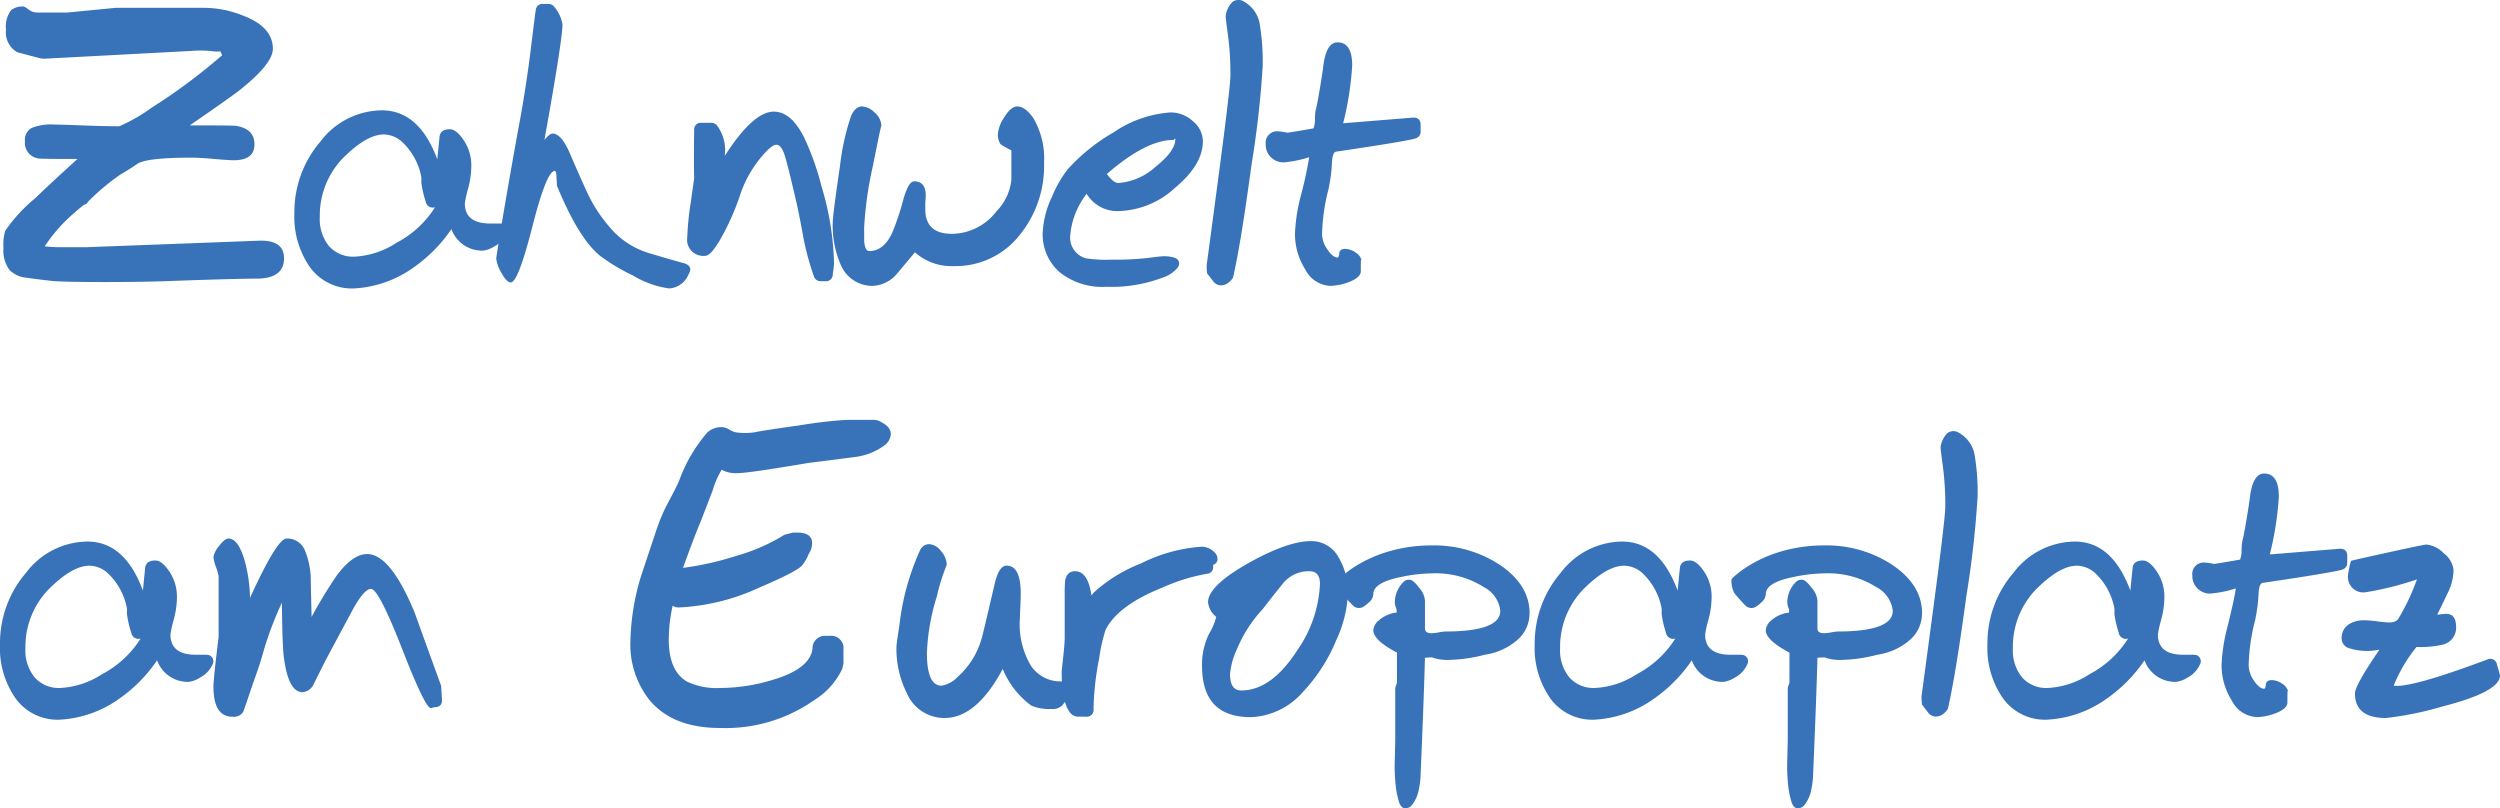 <svg xmlns="http://www.w3.org/2000/svg" width="252" height="81.484" viewBox="0 0 252 81.484"><path d="M28.9,27.3q0,1.909-2.472,2.039-2.127,0-8.329.217-2.993.13-7.288.13-4.469,0-5.466-.13-1.171-.13-2.364-.3a2.819,2.819,0,0,1-1.714-.737,3.233,3.233,0,0,1-.651-2.256,5.078,5.078,0,0,1,.173-1.735,15.845,15.845,0,0,1,3.037-3.3q1.562-1.518,4.252-3.948-3.6,0-3.861-.043A1.582,1.582,0,0,1,2.783,15.5a1.368,1.368,0,0,1,.673-1.345,5.22,5.22,0,0,1,2.234-.347q.607,0,2.8.087t3.8.087a16.841,16.841,0,0,0,3.254-1.866,58.081,58.081,0,0,0,7.114-5.293l-.174-.39a2.784,2.784,0,0,1-.694,0,10.457,10.457,0,0,0-2.213-.044L4.822,7.17h-.26a2.246,2.246,0,0,0-.26-.043Q3.13,6.824,2,6.52a2.314,2.314,0,0,1-1.128-2.3A2.675,2.675,0,0,1,1.4,2.268a1.848,1.848,0,0,1,1.3-.347,2.608,2.608,0,0,1,.455.3,1.465,1.465,0,0,0,.89.3H7.035l4.9-.477h8.937a10.613,10.613,0,0,1,3.991.824Q27.77,4,27.771,6.173q0,1.519-3.341,4.164-.694.564-5.032,3.557,4.294,0,4.6.043,1.822.26,1.909,1.692.13,1.779-2.083,1.779-.52,0-1.974-.13t-2.278-.13q-4.773,0-5.553.694-.781.52-1.605,1a22.77,22.77,0,0,0-3.3,2.776.39.39,0,0,1-.347.26q-.738.564-1.388,1.172a15.475,15.475,0,0,0-2.6,3.037,14.324,14.324,0,0,0,1.735.086H9.03l17.222-.65Q28.9,25.39,28.9,27.3" transform="translate(-0.267 -1.256)" fill="#3873b9"/><path d="M73.961,32.794A2.749,2.749,0,0,1,72.7,34.139a2.811,2.811,0,0,1-1.128.434,3.285,3.285,0,0,1-3.21-2.169,14.991,14.991,0,0,1-3.861,3.9,11.32,11.32,0,0,1-5.986,2.082,5.214,5.214,0,0,1-4.382-2.1,8.874,8.874,0,0,1-1.6-5.531,10.892,10.892,0,0,1,2.624-7.179,7.846,7.846,0,0,1,6.182-3.145q3.774,0,5.6,4.945.217-2.255.217-2.126,0-.911,1.041-.911.607,0,1.3.955a4.564,4.564,0,0,1,.868,2.863,8.892,8.892,0,0,1-.325,2.169,10.6,10.6,0,0,0-.326,1.475q0,2.039,2.56,2.039h.868a1.769,1.769,0,0,1,.477.043.655.655,0,0,1,.347.911m-7.245-2.6a.477.477,0,0,1-.217.043.724.724,0,0,1-.737-.607,10.868,10.868,0,0,1-.434-1.866V27.2a6.48,6.48,0,0,0-1.866-3.514,2.824,2.824,0,0,0-1.909-.824q-1.606,0-3.731,2a8.33,8.33,0,0,0-2.733,6.333,4.282,4.282,0,0,0,.933,2.928A3.251,3.251,0,0,0,58.6,35.18a8.457,8.457,0,0,0,4.208-1.388A10.169,10.169,0,0,0,66.716,30.191Z" transform="translate(-22.858 -9.31)" fill="#3873b9"/><path d="M107.941,28.7a2.265,2.265,0,0,1-1.952,1.431,9.466,9.466,0,0,1-3.644-1.3,19.625,19.625,0,0,1-3.34-2q-2.17-1.778-4.339-7.071a7.23,7.23,0,0,0-.043-.781q0-.694-.173-.694-.824,0-2.256,5.618t-2.169,5.618q-.435,0-.955-.976a3.585,3.585,0,0,1-.52-1.453q.52-3.515,2.126-12.494.737-3.817,1.258-7.765.563-4.6.607-4.772a.655.655,0,0,1,.738-.607H93.8a.705.705,0,0,1,.607.3A3.675,3.675,0,0,1,95.231,3.5q0,1.562-1.822,11.669.521-.651.825-.651.824,0,1.648,1.779.868,2.039,1.779,4.034a14.969,14.969,0,0,0,2.906,4.252,8.388,8.388,0,0,0,3.557,2.039q1.734.521,3.47,1,.52.218.521.564a1.1,1.1,0,0,1-.174.521" transform="translate(-38.532 -1.056)" fill="#3873b9"/><path d="M137.441,35.974a7.031,7.031,0,0,1-.13,1,.69.69,0,0,1-.781.781h-.39a.707.707,0,0,1-.738-.521,27.6,27.6,0,0,1-1.041-3.817q-.3-1.692-.651-3.341-.955-4.164-1.28-5.119t-.8-.955q-.52,0-1.648,1.388a11.741,11.741,0,0,0-2,3.644,24.9,24.9,0,0,1-2.082,4.642q-.912,1.518-1.431,1.518a1.63,1.63,0,0,1-1.822-1.866,28.236,28.236,0,0,1,.347-3.47q.173-1.257.347-2.473-.043-1.648,0-4.9a.658.658,0,0,1,.738-.694h.955a.749.749,0,0,1,.607.26,4.18,4.18,0,0,1,.781,3.08q2.862-4.468,4.945-4.469,1.735,0,3.037,2.56a27.122,27.122,0,0,1,1.779,4.989,28.9,28.9,0,0,1,1.258,7.765" transform="translate(-53.37 -9.41)" fill="#3873b9"/><path d="M169.906,25.422a11.023,11.023,0,0,1-2.429,7.244,8.227,8.227,0,0,1-6.724,3.167,5.5,5.5,0,0,1-3.861-1.388l-1.822,2.169a3.4,3.4,0,0,1-2.429,1.214,3.45,3.45,0,0,1-3.21-2.082,9.922,9.922,0,0,1-.825-4.338q0-.694.738-5.726a23.759,23.759,0,0,1,1.128-5.033q.433-.911,1.085-.911a1.946,1.946,0,0,1,1.28.629,1.821,1.821,0,0,1,.672,1.323q0-.26-.868,4.1a36.814,36.814,0,0,0-.868,6.139v1.388q.086,1,.521,1,1.431,0,2.3-1.822a26.676,26.676,0,0,0,1.128-3.384q.52-1.822,1.085-1.822,1.171,0,1.171,1.432,0,.217-.043.694v.694q0,2.473,2.689,2.472a5.709,5.709,0,0,0,4.469-2.255,5.33,5.33,0,0,0,1.518-3.167V24.164a9.552,9.552,0,0,1-1.085-.608,1.767,1.767,0,0,1-.26-1.171,3.583,3.583,0,0,1,.651-1.584q.651-1.062,1.3-1.062.781,0,1.605,1.171a8.011,8.011,0,0,1,1.084,4.512" transform="translate(-64.665 -9.01)" fill="#3873b9"/><g transform="translate(105.111 0)"><path d="M202.223,23.721q0,2.343-2.8,4.685a8.717,8.717,0,0,1-5.573,2.342,3.6,3.6,0,0,1-3.341-1.735,7.834,7.834,0,0,0-1.648,4.121,2.165,2.165,0,0,0,1.6,2.387,14.04,14.04,0,0,0,2.6.13,29.232,29.232,0,0,0,3.622-.174q1.324-.172,1.583-.173a4.023,4.023,0,0,1,.868.087q.694.13.694.651a.776.776,0,0,1-.13.39,3.255,3.255,0,0,1-1.562,1.041,14.523,14.523,0,0,1-5.639.911,6.877,6.877,0,0,1-4.75-1.5,5.069,5.069,0,0,1-1.671-3.969,9.458,9.458,0,0,1,.955-3.644A11.607,11.607,0,0,1,188.6,26.54a18.756,18.756,0,0,1,4.642-3.73,11.538,11.538,0,0,1,5.727-2,3.3,3.3,0,0,1,2.255.89,2.652,2.652,0,0,1,1,2.017m-2.777-.217c0-.058-.029-.058-.087,0s-.1.086-.129.086q-2.733,0-6.681,3.427.651.911,1.172.911a6.22,6.22,0,0,0,3.687-1.6Q199.446,24.719,199.446,23.5Z" transform="translate(-186.084 -9.477)" fill="#3873b9"/><path d="M220.985,7.439a99.019,99.019,0,0,1-1.129,9.935q-1.084,8.026-1.865,11.366a1.929,1.929,0,0,1-.412.456,1.173,1.173,0,0,1-.542.282.971.971,0,0,1-1.042-.39q-.3-.391-.608-.781a4.932,4.932,0,0,1-.043-.911q0,.087,1.192-8.894T217.731,8.35a30.158,30.158,0,0,0-.239-4.013q-.239-1.756-.238-1.974A2.452,2.452,0,0,1,217.9.975a1,1,0,0,1,1-.173,3.21,3.21,0,0,1,1.822,2.6,22.567,22.567,0,0,1,.26,4.034" transform="translate(-198.817 -0.744)" fill="#3873b9"/><path d="M241.484,17.233a.706.706,0,0,1-.478.737q-.693.26-8.025,1.345c-.26.029-.406.405-.434,1.128a16.956,16.956,0,0,1-.347,2.646,19.556,19.556,0,0,0-.651,4.556,2.762,2.762,0,0,0,.543,1.54q.541.8,1.019.8c.086,0,.145-.145.173-.434s.232-.434.608-.434a1.942,1.942,0,0,1,1.04.368,1.211,1.211,0,0,1,.608.933q-.087-1.041-.087.954,0,.651-1.3,1.128a5.792,5.792,0,0,1-1.778.347,2.98,2.98,0,0,1-2.515-1.648,6.676,6.676,0,0,1-1.042-3.644,17.861,17.861,0,0,1,.607-3.861,38.821,38.821,0,0,0,.824-3.817,11.563,11.563,0,0,1-2.6.521,1.773,1.773,0,0,1-1.236-.5,1.711,1.711,0,0,1-.543-1.323,1.15,1.15,0,0,1,1.3-1.3,4.769,4.769,0,0,1,.867.13q.174,0,2.647-.434a2.666,2.666,0,0,0,.151-.976,4.89,4.89,0,0,1,.065-.846q.262-1,.738-4.165Q231.9,8.3,233.111,8.3q1.475,0,1.475,2.342a31.6,31.6,0,0,1-.912,5.813l6.941-.564q.867-.086.868.737v.608" transform="translate(-203.395 -4.03)" fill="#3873b9"/></g><path d="M61.128,113.071q.043.78-.781.781a.5.5,0,0,0-.152.043.522.522,0,0,1-.195.043q-.564,0-2.907-6.008t-3.123-6.008q-.651,0-1.736,1.909-1.475,2.732-2.906,5.422L48.2,111.509a1.351,1.351,0,0,1-1.128.825q-1.475,0-1.909-3.731-.13-1.214-.173-5.292a35.586,35.586,0,0,0-1.779,4.642q-.391,1.475-1.171,3.6-.868,2.6-.955,2.776a1.124,1.124,0,0,1-1.085.477q-1.91,0-1.909-3.037,0-.78.52-4.989v-6.116a4.481,4.481,0,0,0-.26-.933,4.024,4.024,0,0,1-.26-1.02,2.337,2.337,0,0,1,.564-1.107c.376-.5.694-.759.955-.759q.953,0,1.6,2.126a14.807,14.807,0,0,1,.564,3.861q2.733-5.986,3.687-5.987A1.921,1.921,0,0,1,47.333,98.1,7.821,7.821,0,0,1,47.9,101.1q.042,1.822.086,3.644a47.008,47.008,0,0,1,2.559-4.208q1.6-2.126,3.037-2.126,2.343,0,4.772,5.856Q59.7,108,61.041,111.683l.086,1.388" transform="translate(-16.576 -42.562)" fill="#3873b9"/><path d="M138.019,78.3a6.358,6.358,0,0,1-3.08,1.128q-2.212.3-4.425.564-6.117,1.041-7.245,1.042a3.194,3.194,0,0,1-1.193-.173c-.276-.115-.4-.174-.369-.174a8.439,8.439,0,0,0-.911,2.083q-1.215,3.167-1.258,3.254-.52,1.215-1.735,4.555a29.426,29.426,0,0,0,5.379-1.214,18.643,18.643,0,0,0,4.859-2.126q.868-.217.824-.217h.434q1.562,0,1.518,1.128a2.018,2.018,0,0,1-.347,1.041,4.135,4.135,0,0,1-.651,1.128q-.478.608-4.338,2.255a21.612,21.612,0,0,1-8.156,2,1.148,1.148,0,0,1-.564-.174,15.572,15.572,0,0,0-.39,3.427q0,3.124,1.822,4.209a6.944,6.944,0,0,0,3.384.65,18.27,18.27,0,0,0,5.292-.824q3.775-1.128,3.991-3.167a1.25,1.25,0,0,1,1.388-1.259h.3a1.247,1.247,0,0,1,1.431,1.388v1.431a1.7,1.7,0,0,0-.064.26,1.833,1.833,0,0,1-.066.26,7.446,7.446,0,0,1-2.863,3.167,15.532,15.532,0,0,1-9.457,2.777q-4.729,0-7.071-2.777a9,9,0,0,1-1.952-6.03,23.878,23.878,0,0,1,1.085-6.551q.736-2.212,1.474-4.425a18.869,18.869,0,0,1,1.085-2.646q1-1.865,1.258-2.473a15.362,15.362,0,0,1,2.863-4.9,2.088,2.088,0,0,1,1.475-.521,1.492,1.492,0,0,1,.716.239,2.151,2.151,0,0,0,.673.282,6.376,6.376,0,0,0,1.865,0q1.041-.217,4.512-.694a46.9,46.9,0,0,1,4.772-.564h2.646a1.482,1.482,0,0,1,.911.26q.911.479.911,1.172a1.563,1.563,0,0,1-.738,1.214m-.086-2.3-.13-.13Z" transform="translate(-48.958 -33.339)" fill="#3873b9"/><path d="M177.369,112.985a1.192,1.192,0,0,1-.217.477,5.373,5.373,0,0,1-.5.672,1.372,1.372,0,0,1-1.062.326,4.52,4.52,0,0,1-2.039-.347,8.623,8.623,0,0,1-2.863-3.687q-2.646,4.946-5.856,4.945a4.114,4.114,0,0,1-3.818-2.516,9.992,9.992,0,0,1-1.041-4.686q0-.216.3-2.169a27.019,27.019,0,0,1,.52-2.993,25.724,25.724,0,0,1,1.562-4.555,1.032,1.032,0,0,1,.911-.607,1.619,1.619,0,0,1,1.193.694,2.16,2.16,0,0,1,.585,1.388,20.3,20.3,0,0,0-1,3.189,21.741,21.741,0,0,0-1,5.7q0,3.3,1.475,3.3a2.958,2.958,0,0,0,1.649-.911,8.1,8.1,0,0,0,2.429-3.992q.173-.606,1.258-5.292.434-1.909,1.215-1.909,1.431,0,1.431,2.82,0,.52-.043,1.388t-.043,1.171a8.083,8.083,0,0,0,1.127,4.728,3.557,3.557,0,0,0,3.037,1.562q.781,0,.781.737v.564" transform="translate(-69.611 -42.997)" fill="#3873b9"/><path d="M204.734,100.127v.174a.669.669,0,0,1-.65.737,18.722,18.722,0,0,0-4.469,1.388q-4.469,1.78-5.726,4.252a16.612,16.612,0,0,0-.651,2.906,28.1,28.1,0,0,0-.564,5.076.69.69,0,0,1-.781.78h-.825a1.332,1.332,0,0,1-.52-.173q-1.085-.868-1.085-4.382,0-.087.151-1.453t.152-1.974v-4.252a13.538,13.538,0,0,1,.044-1.475q.173-.954,1-.955,1.3,0,1.649,2.429a2.562,2.562,0,0,0,.217-.26,15.174,15.174,0,0,1,4.772-2.95,16.007,16.007,0,0,1,6.16-1.692,1.844,1.844,0,0,1,1.258.565.915.915,0,0,1,.3.65.571.571,0,0,1-.435.607" transform="translate(-82.444 -43.197)" fill="#3873b9"/><g transform="translate(121.163 54.545)"><path d="M229.207,102.687a12.424,12.424,0,0,1-1.172,4.6,17.16,17.16,0,0,1-3.383,5.249,7.33,7.33,0,0,1-5.249,2.516q-4.9,0-4.9-5.163a7,7,0,0,1,.716-3.254,6.311,6.311,0,0,0,.715-1.692,2.156,2.156,0,0,1-.824-1.475q0-1.649,4.078-3.948,3.948-2.212,6.291-2.212a3.1,3.1,0,0,1,2.733,1.54,6.924,6.924,0,0,1,1,3.839m-2.82-1.042q0-1.3-1.042-1.3a3.314,3.314,0,0,0-2.711,1.259q-1.021,1.258-2.018,2.559a13.443,13.443,0,0,0-2.6,4.034,7.509,7.509,0,0,0-.694,2.516q0,1.649,1.127,1.648,3.037,0,5.64-4.035A12.609,12.609,0,0,0,226.387,101.646Z" transform="translate(-214.501 -97.308)" fill="#3873b9"/><path d="M258.14,104.93a3.527,3.527,0,0,1-1.192,2.646,6.389,6.389,0,0,1-3.319,1.519,15.3,15.3,0,0,1-3.644.52,4.429,4.429,0,0,1-1.692-.26l-.694.043q-.087,3.558-.433,11.713a8.217,8.217,0,0,1-.173,1.518,3.607,3.607,0,0,1-.694,1.605.871.871,0,0,1-.651.347c-.29,0-.506-.2-.651-.607a9.415,9.415,0,0,1-.391-2.212,16.858,16.858,0,0,1-.043-2.17q.043-1.909.043-1.779v-5.292a.987.987,0,0,1,.088-.347,1,1,0,0,0,.086-.3v-2.994q-2.386-1.257-2.385-2.255a1.433,1.433,0,0,1,.564-1,3.225,3.225,0,0,1,1.779-.78.91.91,0,0,0-.065-.5,1.5,1.5,0,0,1-.108-.542,2.886,2.886,0,0,1,.867-2.039.741.741,0,0,1,.912-.13,3.128,3.128,0,0,1,.651.694,2.181,2.181,0,0,1,.607,1.3v2.819q0,.479.651.478a4.779,4.779,0,0,0,.759-.087,5.244,5.244,0,0,1,.629-.087q5.553,0,5.554-2.082a3.069,3.069,0,0,0-1.649-2.386,9.1,9.1,0,0,0-5.292-1.388,15.559,15.559,0,0,0-2.993.347q-2.863.564-2.863,1.735a1.164,1.164,0,0,1-.455.846,2.833,2.833,0,0,1-.673.5.866.866,0,0,1-.91-.174,15.976,15.976,0,0,1-1.129-1.258,2.652,2.652,0,0,1-.3-1.344q0-.174,1.042-.955a13.082,13.082,0,0,1,3.166-1.649,15.248,15.248,0,0,1,5.162-.868,12.05,12.05,0,0,1,6.768,1.909q3.08,2.039,3.079,4.945" transform="translate(-225.128 -97.642)" fill="#3873b9"/><path d="M295.3,109.748a2.752,2.752,0,0,1-1.258,1.345,2.8,2.8,0,0,1-1.129.434,3.285,3.285,0,0,1-3.21-2.169,14.966,14.966,0,0,1-3.861,3.9,11.316,11.316,0,0,1-5.986,2.083,5.216,5.216,0,0,1-4.382-2.1,8.876,8.876,0,0,1-1.605-5.531,10.893,10.893,0,0,1,2.625-7.18,7.846,7.846,0,0,1,6.181-3.145q3.775,0,5.6,4.946.217-2.256.217-2.126,0-.911,1.04-.911.608,0,1.3.954a4.564,4.564,0,0,1,.867,2.863,8.836,8.836,0,0,1-.326,2.17,10.784,10.784,0,0,0-.324,1.475q0,2.039,2.56,2.039h.867a1.787,1.787,0,0,1,.477.043.656.656,0,0,1,.347.911m-7.245-2.6a.472.472,0,0,1-.216.044.725.725,0,0,1-.738-.607,10.94,10.94,0,0,1-.434-1.866v-.564a6.476,6.476,0,0,0-1.865-3.514,2.822,2.822,0,0,0-1.909-.824q-1.606,0-3.731,2a8.332,8.332,0,0,0-2.733,6.334,4.283,4.283,0,0,0,.934,2.928,3.249,3.249,0,0,0,2.58,1.063,8.456,8.456,0,0,0,4.208-1.388A10.17,10.17,0,0,0,288.051,107.145Z" transform="translate(-240.333 -97.341)" fill="#3873b9"/><path d="M328.182,104.93a3.531,3.531,0,0,1-1.192,2.646,6.393,6.393,0,0,1-3.32,1.519,15.3,15.3,0,0,1-3.644.52,4.427,4.427,0,0,1-1.691-.26l-.694.043q-.087,3.558-.433,11.713a8.2,8.2,0,0,1-.175,1.518,3.6,3.6,0,0,1-.694,1.605.871.871,0,0,1-.651.347q-.434,0-.651-.607a9.476,9.476,0,0,1-.39-2.212,17.041,17.041,0,0,1-.044-2.17q.043-1.909.044-1.779v-5.292a.982.982,0,0,1,.086-.347,1.013,1.013,0,0,0,.087-.3v-2.994q-2.386-1.257-2.386-2.255a1.433,1.433,0,0,1,.564-1,3.228,3.228,0,0,1,1.779-.78.908.908,0,0,0-.064-.5,1.5,1.5,0,0,1-.11-.542,2.887,2.887,0,0,1,.868-2.039.739.739,0,0,1,.911-.13,3.1,3.1,0,0,1,.651.694,2.184,2.184,0,0,1,.608,1.3v2.819c0,.319.216.478.651.478a4.792,4.792,0,0,0,.759-.087,5.214,5.214,0,0,1,.629-.087q5.551,0,5.553-2.082a3.068,3.068,0,0,0-1.648-2.386,9.1,9.1,0,0,0-5.292-1.388,15.58,15.58,0,0,0-2.994.347q-2.863.564-2.863,1.735a1.164,1.164,0,0,1-.455.846,2.811,2.811,0,0,1-.672.5.868.868,0,0,1-.911-.174,15.636,15.636,0,0,1-1.127-1.258,2.652,2.652,0,0,1-.3-1.344q0-.174,1.042-.955a13.089,13.089,0,0,1,3.167-1.649,15.238,15.238,0,0,1,5.162-.868,12.046,12.046,0,0,1,6.767,1.909q3.08,2.039,3.08,4.945" transform="translate(-255.606 -97.642)" fill="#3873b9"/></g><path d="M348.549,84.393a99.141,99.141,0,0,1-1.128,9.934q-1.085,8.026-1.865,11.366a1.949,1.949,0,0,1-.412.455,1.163,1.163,0,0,1-.543.282.97.97,0,0,1-1.041-.39l-.607-.781a4.926,4.926,0,0,1-.044-.911q0,.087,1.194-8.893T345.3,85.3a30.161,30.161,0,0,0-.238-4.013q-.238-1.756-.238-1.974a2.452,2.452,0,0,1,.65-1.388,1,1,0,0,1,1-.173,3.209,3.209,0,0,1,1.822,2.6,22.518,22.518,0,0,1,.26,4.035" transform="translate(-149.214 -34.23)" fill="#3873b9"/><path d="M376.092,109.748a2.755,2.755,0,0,1-1.259,1.345,2.8,2.8,0,0,1-1.127.434,3.286,3.286,0,0,1-3.211-2.169,14.973,14.973,0,0,1-3.861,3.9,11.313,11.313,0,0,1-5.986,2.083,5.213,5.213,0,0,1-4.381-2.1,8.869,8.869,0,0,1-1.605-5.531,10.887,10.887,0,0,1,2.625-7.18,7.843,7.843,0,0,1,6.181-3.145q3.775,0,5.6,4.946.217-2.256.217-2.126,0-.911,1.042-.911.608,0,1.3.954a4.554,4.554,0,0,1,.869,2.863,8.839,8.839,0,0,1-.326,2.17,10.69,10.69,0,0,0-.325,1.475q0,2.039,2.559,2.039h.868a1.781,1.781,0,0,1,.477.043.657.657,0,0,1,.348.911m-7.245-2.6a.477.477,0,0,1-.217.044.723.723,0,0,1-.737-.607,10.929,10.929,0,0,1-.434-1.866v-.564a6.484,6.484,0,0,0-1.865-3.514,2.828,2.828,0,0,0-1.909-.824q-1.607,0-3.731,2a8.328,8.328,0,0,0-2.733,6.334,4.282,4.282,0,0,0,.933,2.928,3.25,3.25,0,0,0,2.581,1.063,8.46,8.46,0,0,0,4.208-1.388A10.17,10.17,0,0,0,368.846,107.145Z" transform="translate(-154.328 -42.796)" fill="#3873b9"/><path d="M406.833,94.186a.705.705,0,0,1-.476.738q-.7.26-8.026,1.345-.391.043-.434,1.128a16.963,16.963,0,0,1-.347,2.646,19.519,19.519,0,0,0-.65,4.556,2.765,2.765,0,0,0,.542,1.54q.543.8,1.02.8c.087,0,.145-.145.175-.434s.23-.434.607-.434a1.947,1.947,0,0,1,1.042.368,1.209,1.209,0,0,1,.607.933q-.088-1.041-.086.954,0,.652-1.3,1.128a5.791,5.791,0,0,1-1.779.347,2.982,2.982,0,0,1-2.516-1.648,6.692,6.692,0,0,1-1.042-3.644,17.806,17.806,0,0,1,.608-3.861q.736-2.993.824-3.817a11.606,11.606,0,0,1-2.6.52,1.772,1.772,0,0,1-1.236-.5,1.713,1.713,0,0,1-.543-1.323,1.151,1.151,0,0,1,1.3-1.3,4.8,4.8,0,0,1,.868.13q.172,0,2.645-.434a2.656,2.656,0,0,0,.153-.976,4.644,4.644,0,0,1,.065-.846q.26-1,.737-4.165.261-2.689,1.475-2.689,1.474,0,1.475,2.342a31.527,31.527,0,0,1-.911,5.813l6.942-.564q.868-.086.867.738v.607" transform="translate(-170.235 -37.516)" fill="#3873b9"/><path d="M433.831,111.11q0,1.65-5.77,3.124a33.057,33.057,0,0,1-5.727,1.171q-3.122,0-3.123-2.472,0-.824,2.474-4.425a5.935,5.935,0,0,1-3.167-.174,1.029,1.029,0,0,1-.651-1,1.617,1.617,0,0,1,.824-1.432,2.881,2.881,0,0,1,1.519-.347,11.167,11.167,0,0,1,1.279.109,10.966,10.966,0,0,0,1.149.108c.491,0,.809-.129.955-.39a22.108,22.108,0,0,0,1.866-3.948,31.621,31.621,0,0,1-5.206,1.3,1.553,1.553,0,0,1-1.735-1.778,5.489,5.489,0,0,1,.13-.738,3.07,3.07,0,0,1,.173-.651q.042-.042,3.709-.846t3.883-.8a2.784,2.784,0,0,1,1.756.889,2.422,2.422,0,0,1,.977,1.67,5.209,5.209,0,0,1-.543,2.234q-.543,1.15-1.105,2.278.736-.086.91-.086,1,0,1,1.345a1.754,1.754,0,0,1-1.432,1.778,10.281,10.281,0,0,1-2.56.217,15.082,15.082,0,0,0-2.3,3.9q1.693.261,9.457-2.646a.679.679,0,0,1,.955.52c.2.694.3,1.056.3,1.085" transform="translate(-181.831 -43.03)" fill="#3873b9"/><path d="M21.43,109.748a2.749,2.749,0,0,1-1.258,1.345,2.8,2.8,0,0,1-1.128.434,3.286,3.286,0,0,1-3.21-2.169,14.981,14.981,0,0,1-3.861,3.9,11.319,11.319,0,0,1-5.987,2.083,5.215,5.215,0,0,1-4.382-2.1A8.88,8.88,0,0,1,0,107.709a10.893,10.893,0,0,1,2.624-7.18,7.847,7.847,0,0,1,6.182-3.145q3.774,0,5.6,4.946.216-2.256.216-2.126,0-.911,1.042-.911.607,0,1.3.954a4.564,4.564,0,0,1,.868,2.863,8.861,8.861,0,0,1-.325,2.17,10.683,10.683,0,0,0-.325,1.475q0,2.039,2.559,2.039h.868a1.784,1.784,0,0,1,.477.043.655.655,0,0,1,.347.911m-7.245-2.6a.477.477,0,0,1-.217.044.724.724,0,0,1-.737-.607,10.934,10.934,0,0,1-.434-1.866v-.564a6.48,6.48,0,0,0-1.865-3.514,2.826,2.826,0,0,0-1.909-.824q-1.6,0-3.73,2a8.329,8.329,0,0,0-2.733,6.334,4.285,4.285,0,0,0,.933,2.928,3.252,3.252,0,0,0,2.581,1.063,8.462,8.462,0,0,0,4.208-1.388A10.176,10.176,0,0,0,14.185,107.145Z" transform="translate(0 -42.796)" fill="#3873b9"/></svg>